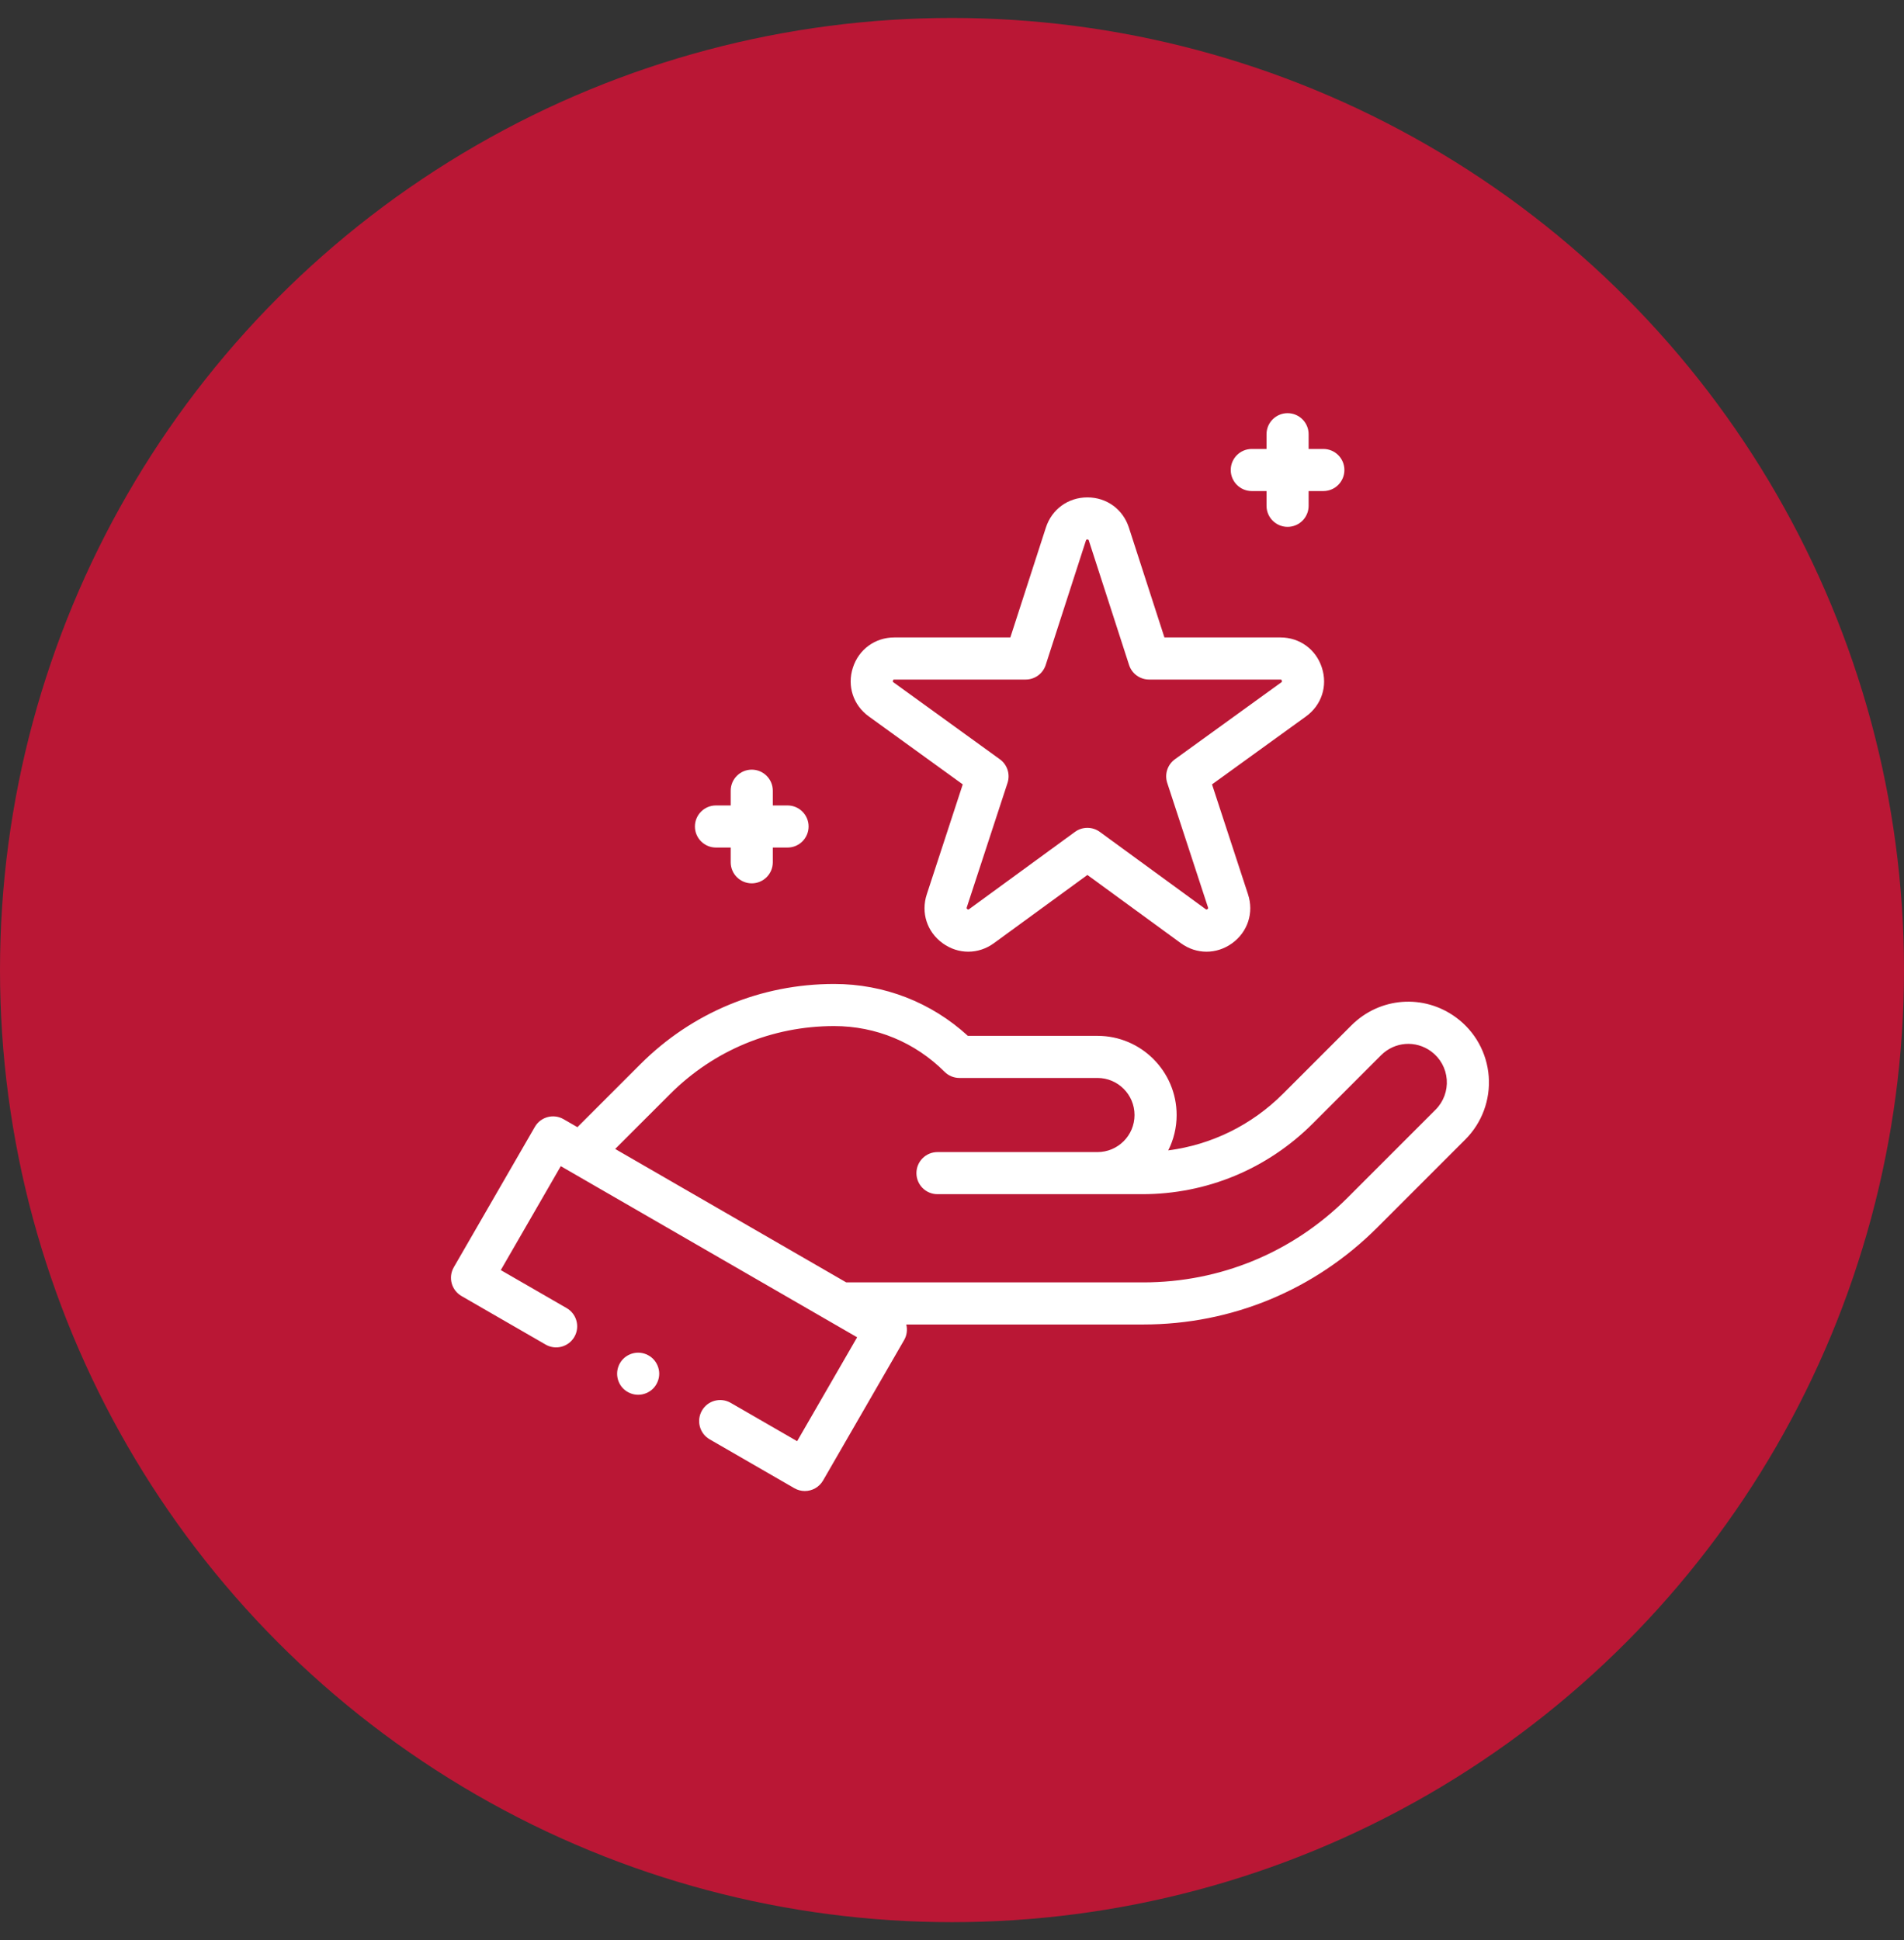 <svg width="53" height="54" viewBox="0 0 53 54" fill="none" xmlns="http://www.w3.org/2000/svg">
<rect x="0" y="0" width="53" height="54" fill="#333333" stroke="none"/>
<circle cx="26.5" cy="27" r="26.5" fill="#BA1735"/>
<g clip-path="url(#clip0_2_3)">
<path d="M41.44 29.959C41.391 29.306 41.061 28.709 40.533 28.321C39.633 27.658 38.406 27.751 37.616 28.541L35.715 30.442C34.841 31.316 33.726 31.862 32.52 32.019C32.669 31.722 32.753 31.388 32.753 31.035C32.753 29.82 31.765 28.831 30.55 28.831H26.942C25.923 27.898 24.611 27.387 23.22 27.387C21.181 27.387 19.265 28.181 17.824 29.622L16.073 31.373L15.688 31.151C15.408 30.989 15.05 31.085 14.888 31.365L12.632 35.272C12.47 35.553 12.566 35.911 12.847 36.073L15.188 37.424C15.468 37.586 15.826 37.49 15.988 37.21C16.15 36.93 16.054 36.571 15.774 36.409L13.94 35.351L15.61 32.458L23.859 37.221L22.189 40.113L20.34 39.046C20.06 38.884 19.701 38.98 19.54 39.26C19.378 39.541 19.474 39.899 19.754 40.061L22.11 41.421C22.203 41.474 22.303 41.5 22.403 41.5C22.605 41.5 22.802 41.395 22.911 41.207L25.167 37.299C25.243 37.168 25.264 37.012 25.227 36.865H31.823C34.284 36.865 36.597 35.907 38.338 34.166L40.789 31.715C41.252 31.252 41.489 30.612 41.44 29.959ZM39.961 30.886L37.509 33.338C35.99 34.857 33.971 35.693 31.823 35.693H23.556L17.124 31.979L18.653 30.451C19.873 29.231 21.495 28.559 23.22 28.559C24.381 28.559 25.472 29.011 26.293 29.832C26.403 29.942 26.552 30.003 26.707 30.003H30.55C31.119 30.003 31.581 30.466 31.581 31.035C31.581 31.603 31.119 32.066 30.55 32.066H26.096C25.772 32.066 25.51 32.328 25.51 32.652C25.51 32.976 25.772 33.238 26.096 33.238H31.794C33.588 33.238 35.275 32.539 36.544 31.27L38.444 29.37C38.822 28.992 39.408 28.948 39.839 29.265C40.09 29.45 40.248 29.735 40.272 30.047C40.295 30.359 40.182 30.665 39.961 30.886Z" fill="white"/>
<path d="M24.185 19.941L26.799 21.832L25.798 24.892C25.631 25.402 25.803 25.936 26.238 26.252C26.673 26.568 27.234 26.568 27.668 26.251L30.269 24.353L32.869 26.251C33.086 26.41 33.336 26.489 33.585 26.489C33.834 26.489 34.082 26.41 34.299 26.253C34.734 25.937 34.907 25.402 34.74 24.892L33.738 21.832L36.353 19.941C36.788 19.627 36.962 19.094 36.796 18.583C36.631 18.072 36.177 17.742 35.641 17.742H32.413L31.424 14.685C31.259 14.174 30.806 13.844 30.269 13.844C29.732 13.844 29.278 14.174 29.113 14.685L28.124 17.742H24.897C24.36 17.742 23.906 18.072 23.741 18.583C23.576 19.094 23.75 19.627 24.185 19.941ZM24.856 18.944C24.866 18.914 24.878 18.914 24.897 18.914H28.551C28.805 18.914 29.03 18.75 29.108 18.509L30.228 15.045C30.233 15.028 30.237 15.015 30.269 15.015C30.3 15.015 30.304 15.028 30.309 15.045L31.429 18.509C31.507 18.75 31.732 18.914 31.986 18.914H35.641C35.659 18.914 35.672 18.914 35.681 18.944C35.691 18.974 35.68 18.981 35.666 18.992L32.705 21.133C32.498 21.282 32.412 21.548 32.491 21.79L33.626 25.256C33.631 25.273 33.636 25.286 33.61 25.304C33.585 25.323 33.574 25.315 33.56 25.304L30.614 23.154C30.408 23.004 30.129 23.004 29.923 23.154L26.977 25.304C26.963 25.315 26.952 25.323 26.927 25.304C26.902 25.286 26.906 25.273 26.911 25.256L28.046 21.79C28.125 21.548 28.039 21.282 27.832 21.133L24.872 18.992C24.857 18.981 24.846 18.974 24.856 18.944V18.944Z" fill="white"/>
<path d="M34.845 13.668H35.255V14.078C35.255 14.402 35.518 14.664 35.841 14.664C36.165 14.664 36.427 14.402 36.427 14.078V13.668H36.837C37.161 13.668 37.423 13.405 37.423 13.082C37.423 12.758 37.161 12.496 36.837 12.496H36.427V12.086C36.427 11.762 36.165 11.5 35.841 11.5C35.518 11.5 35.255 11.762 35.255 12.086V12.496H34.845C34.522 12.496 34.259 12.758 34.259 13.082C34.259 13.405 34.522 13.668 34.845 13.668Z" fill="white"/>
<path d="M19.93 23.59H20.34V24C20.34 24.324 20.602 24.586 20.926 24.586C21.249 24.586 21.512 24.324 21.512 24V23.59H21.922C22.245 23.59 22.508 23.328 22.508 23.004C22.508 22.68 22.245 22.418 21.922 22.418H21.512V22.008C21.512 21.684 21.249 21.422 20.926 21.422C20.602 21.422 20.34 21.684 20.34 22.008V22.418H19.93C19.606 22.418 19.344 22.68 19.344 23.004C19.344 23.328 19.606 23.59 19.93 23.59Z" fill="white"/>
<path d="M17.764 37.649C17.609 37.649 17.459 37.712 17.349 37.821C17.24 37.93 17.178 38.081 17.178 38.235C17.178 38.389 17.24 38.541 17.349 38.65C17.459 38.758 17.609 38.821 17.764 38.821C17.918 38.821 18.069 38.758 18.178 38.65C18.287 38.541 18.35 38.389 18.35 38.235C18.35 38.081 18.287 37.93 18.178 37.821C18.069 37.712 17.918 37.649 17.764 37.649Z" fill="white"/>
</g>
<defs>
<clipPath id="clip0_2_3">
<rect width="30" height="30" fill="white" transform="translate(12 11.5)"/>
</clipPath>
</defs>
</svg>
